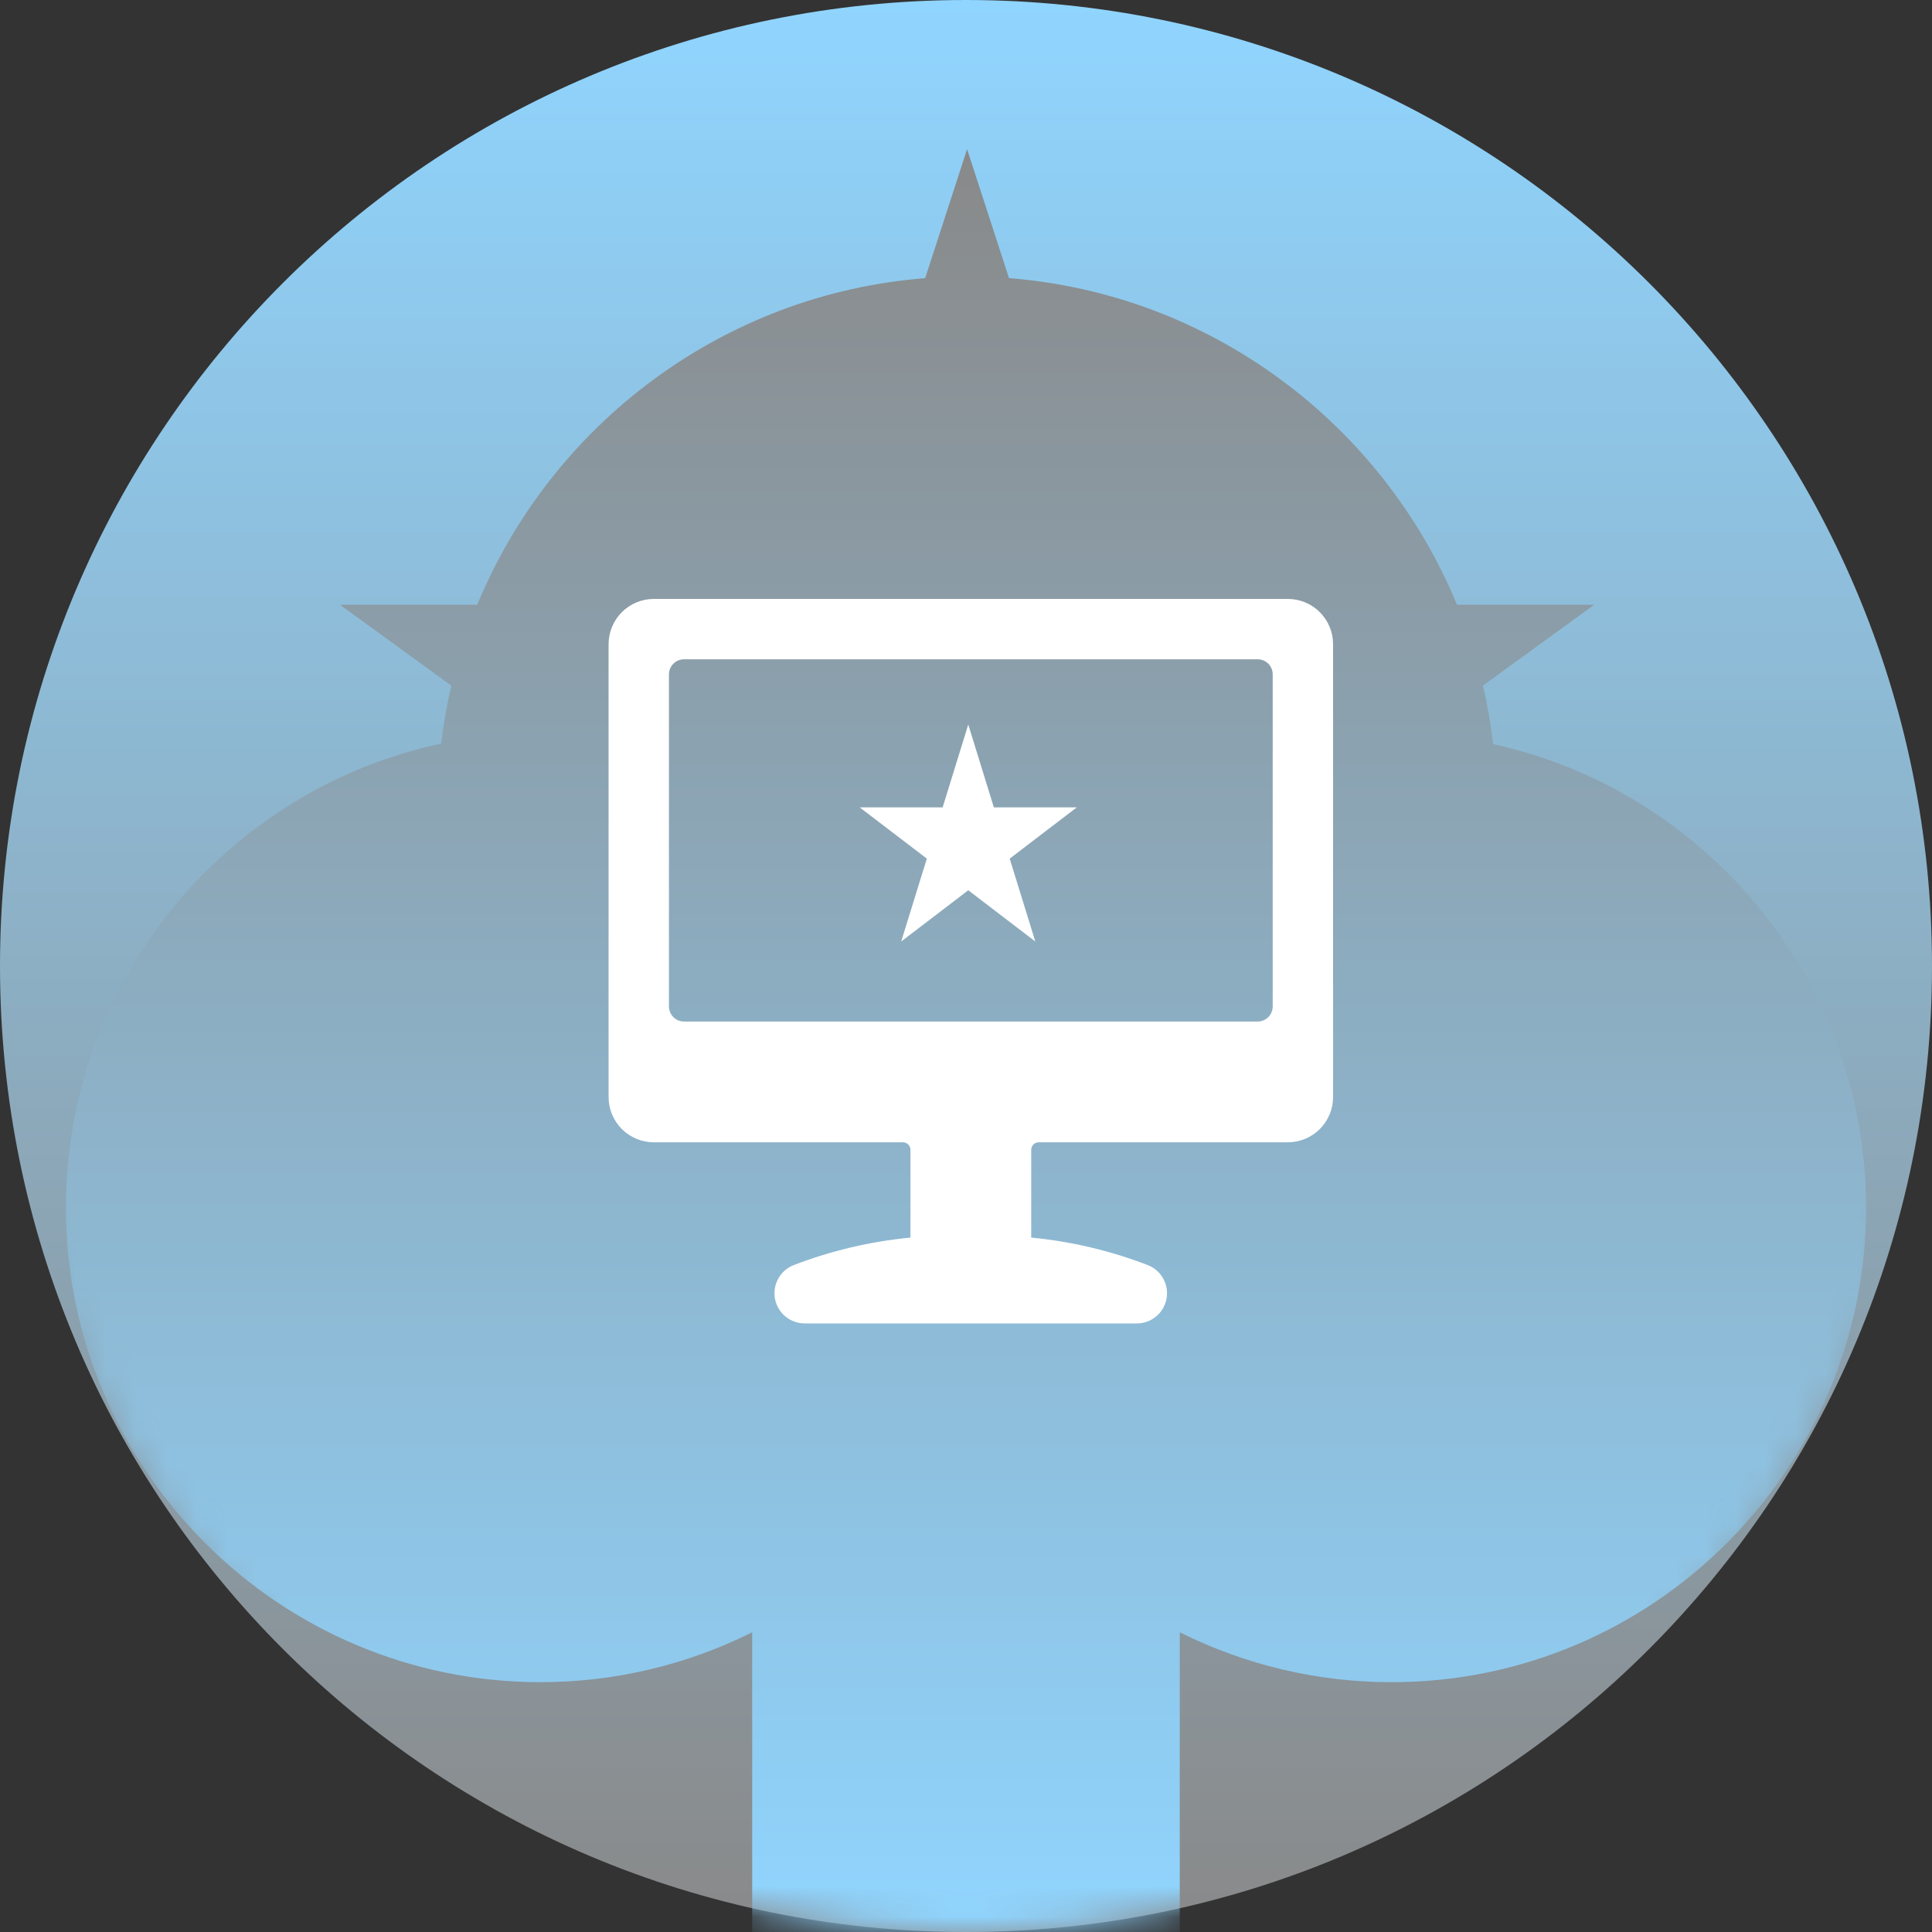 <svg xmlns="http://www.w3.org/2000/svg" width="64" height="64" viewBox="0 0 64 64" fill="none"><rect x="0" y="0" width="64" height="64" fill="#333333" stroke="none"/><path d="M64 32C64 49.673 49.673 64 32 64C14.327 64 0 49.673 0 32C0 14.327 14.327 0 32 0C49.673 0 64 14.327 64 32Z" fill="url(#paint0_linear_671_1415)"></path><mask id="mask0_671_1415" style="mask-type:alpha" maskUnits="userSpaceOnUse" x="0" y="0" width="64" height="64"><path d="M64 32C64 49.673 49.673 64 32 64C14.327 64 0 49.673 0 32C0 14.327 14.327 0 32 0C49.673 0 64 14.327 64 32Z" fill="#D9D9D9"></path></mask><g mask="url(#mask0_671_1415)"><path d="M33.425 9.214L32.036 4.941L30.648 9.214C23.935 9.742 18.273 14.065 15.81 20.032H11.26L14.951 22.713C14.803 23.346 14.691 23.986 14.614 24.632C7.52 26.148 2.184 32.465 2.184 40.005C2.184 48.672 9.236 55.724 17.904 55.724C20.338 55.725 22.739 55.16 24.917 54.072V64.231H39.081V54.071C41.259 55.16 43.662 55.726 46.097 55.724C54.765 55.724 61.817 48.672 61.817 40.003C61.815 32.492 56.516 26.194 49.462 24.649C49.386 23.997 49.273 23.351 49.124 22.712L52.812 20.032H48.264C45.802 14.065 40.138 9.741 33.425 9.214Z" fill="url(#paint1_linear_671_1415)"></path></g><path d="M42.66 19.84H21.66C21.262 19.84 20.881 19.998 20.599 20.279C20.318 20.561 20.16 20.942 20.16 21.34V36.34C20.16 36.738 20.318 37.119 20.599 37.401C20.881 37.682 21.262 37.84 21.66 37.84H29.91C29.977 37.84 30.04 37.866 30.087 37.913C30.134 37.96 30.16 38.023 30.16 38.09V40.997C28.831 41.124 27.526 41.432 26.28 41.913C26.065 42 25.886 42.16 25.776 42.364C25.665 42.569 25.629 42.805 25.674 43.033C25.719 43.261 25.842 43.467 26.022 43.614C26.202 43.761 26.428 43.841 26.66 43.84H37.66C37.892 43.84 38.117 43.759 38.295 43.612C38.474 43.464 38.596 43.259 38.641 43.032C38.685 42.804 38.65 42.569 38.539 42.365C38.429 42.161 38.252 42.001 38.037 41.914C36.793 41.433 35.488 41.124 34.16 40.997V38.09C34.16 38.023 34.187 37.96 34.233 37.913C34.28 37.866 34.344 37.84 34.41 37.84H42.66C43.058 37.84 43.44 37.682 43.721 37.401C44.002 37.119 44.16 36.738 44.16 36.34V21.34C44.16 20.942 44.002 20.561 43.721 20.279C43.44 19.998 43.058 19.84 42.66 19.84ZM42.16 33.34C42.16 33.472 42.108 33.6 42.014 33.693C41.92 33.787 41.793 33.84 41.66 33.84H22.66C22.527 33.84 22.4 33.787 22.307 33.693C22.213 33.6 22.16 33.472 22.16 33.34V22.34C22.16 22.207 22.213 22.08 22.307 21.986C22.4 21.892 22.527 21.84 22.66 21.84H41.66C41.793 21.84 41.92 21.892 42.014 21.986C42.108 22.08 42.16 22.207 42.16 22.34V33.34Z" fill="white"></path><path d="M35.669 26.746H32.923L32.075 24L31.226 26.746H28.48L30.702 28.443L29.853 31.189L32.075 29.491L34.296 31.189L33.448 28.443L35.669 26.746Z" fill="white"></path><defs><linearGradient id="paint0_linear_671_1415" x1="32" y1="0" x2="32" y2="64" gradientUnits="userSpaceOnUse"><stop stop-color="#90D5FF"></stop><stop offset="1" stop-color="#898989"></stop></linearGradient><linearGradient id="paint1_linear_671_1415" x1="32.001" y1="4.941" x2="32.001" y2="64.231" gradientUnits="userSpaceOnUse"><stop stop-color="#898989"></stop><stop offset="1" stop-color="#90D5FF"></stop></linearGradient></defs></svg>